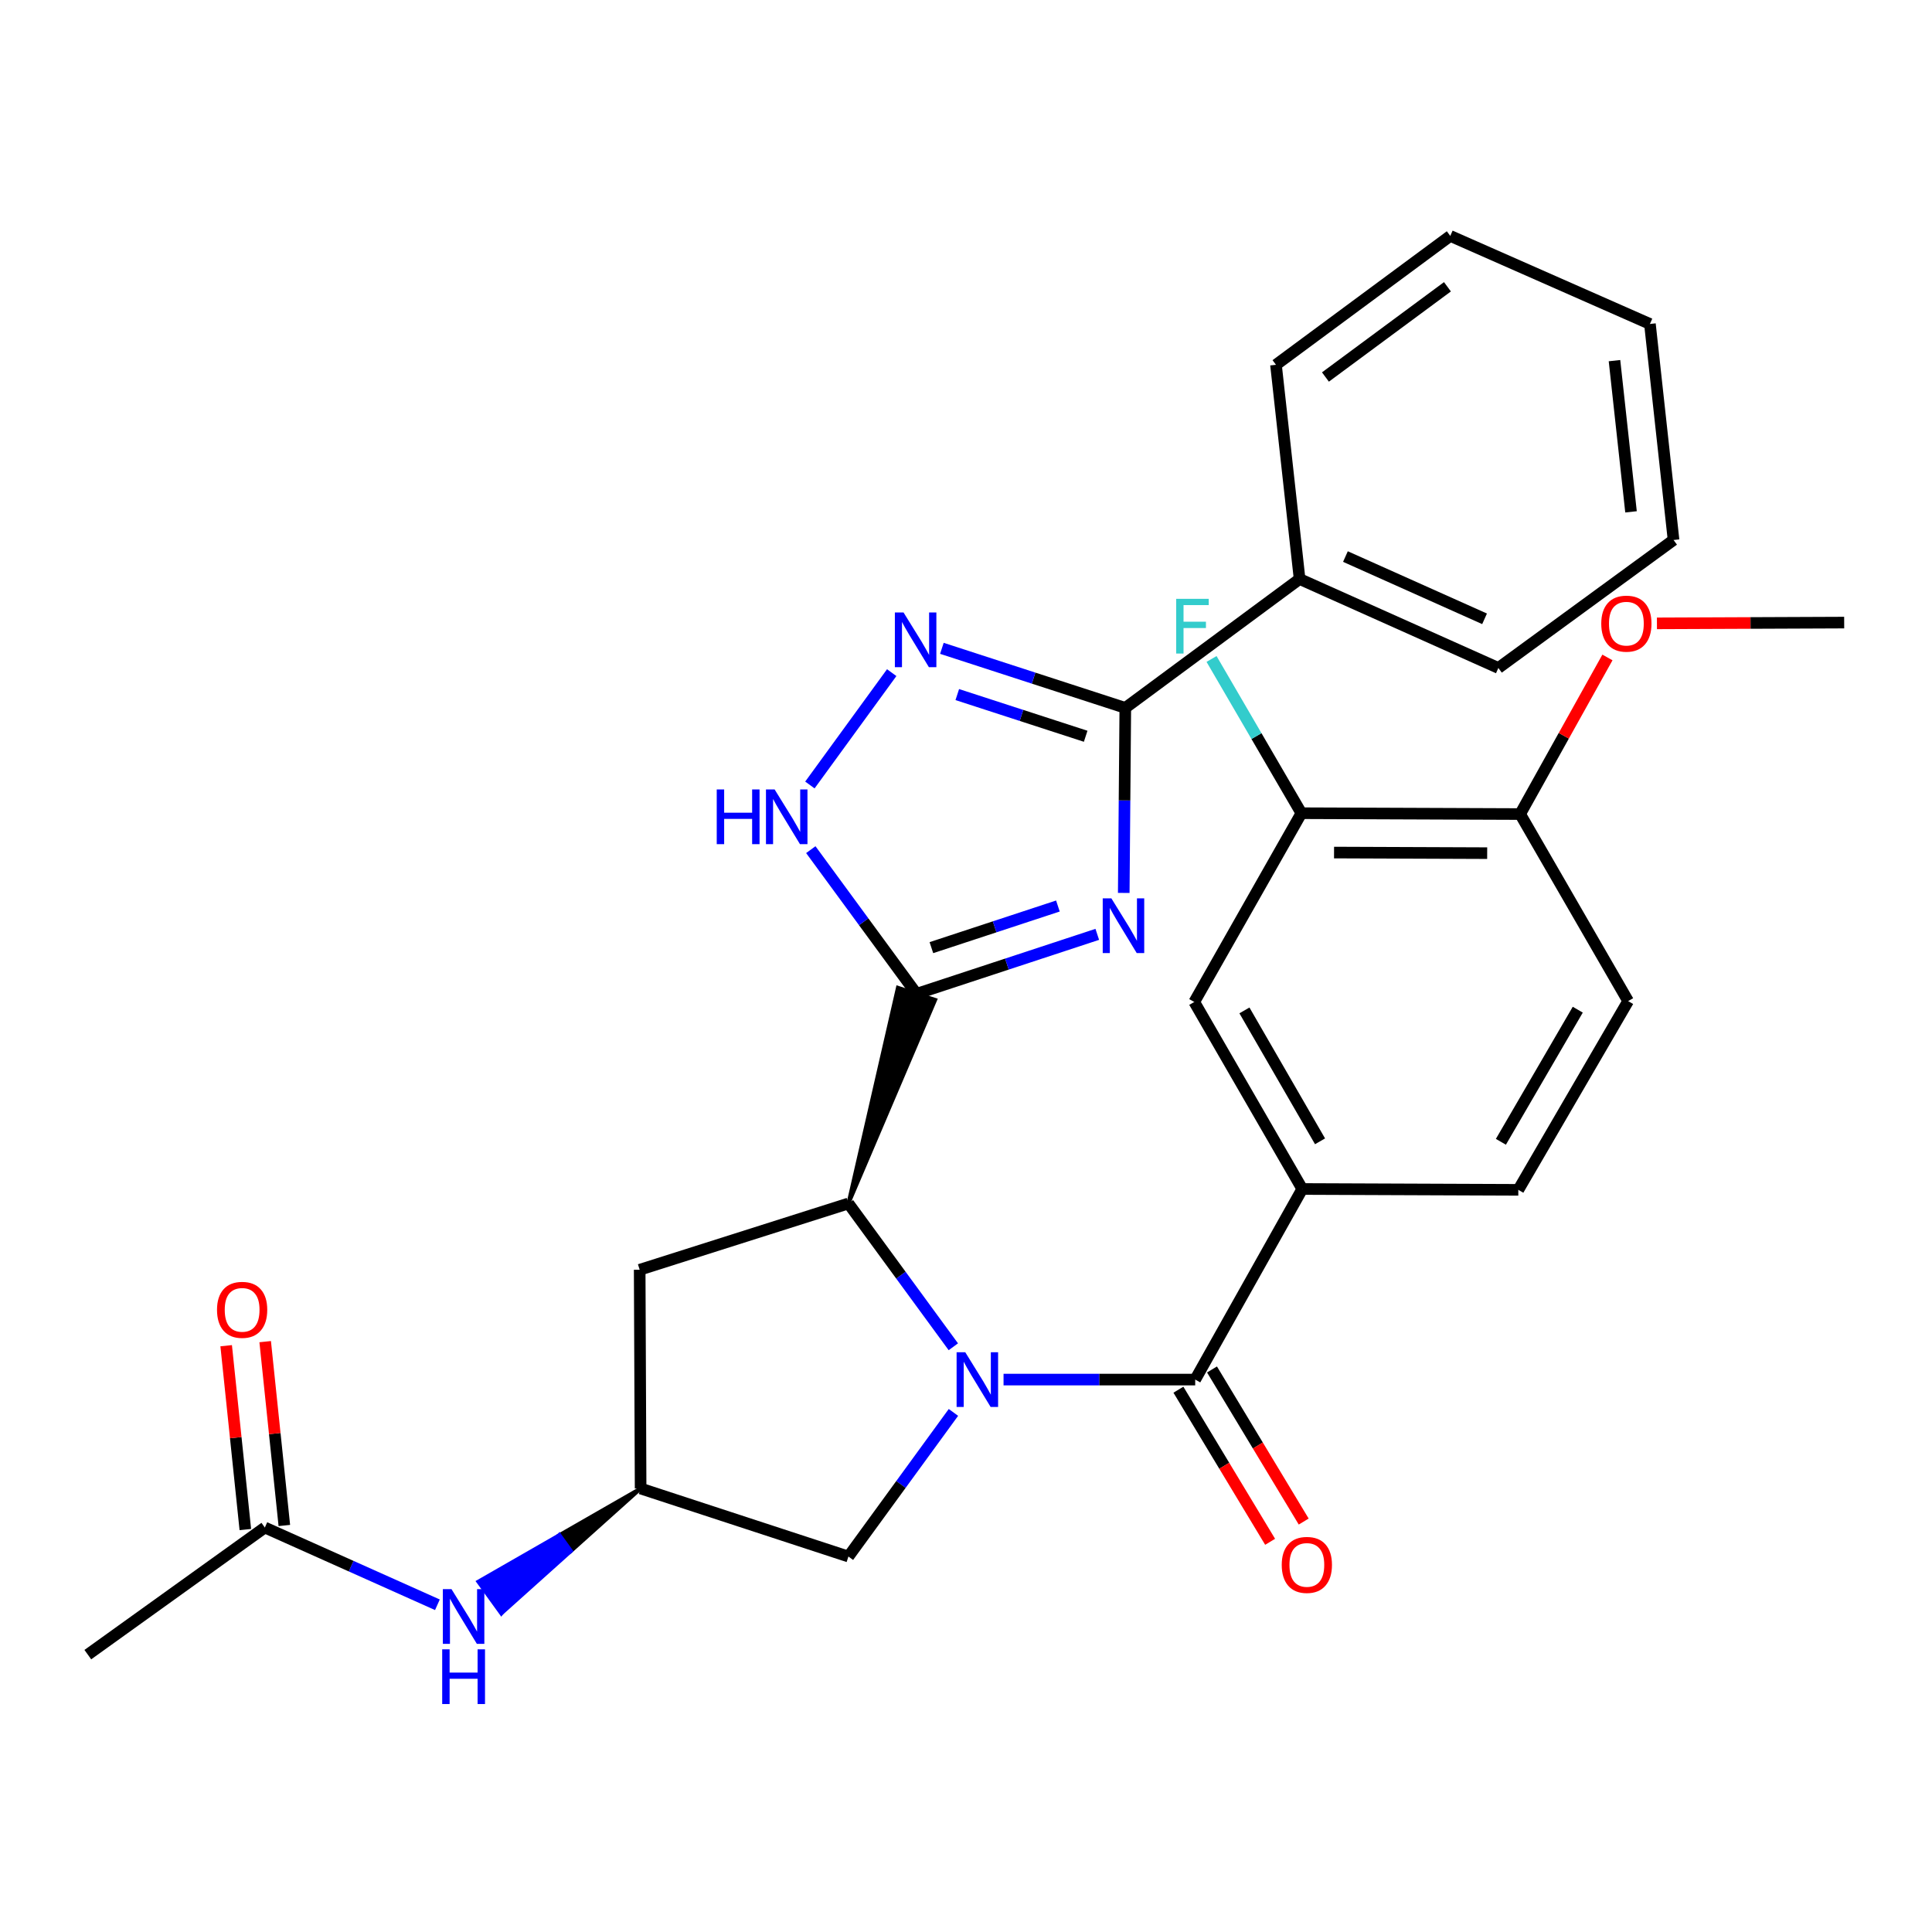 <?xml version='1.0' encoding='iso-8859-1'?>
<svg version='1.1' baseProfile='full'
              xmlns='http://www.w3.org/2000/svg'
                      xmlns:rdkit='http://www.rdkit.org/xml'
                      xmlns:xlink='http://www.w3.org/1999/xlink'
                  xml:space='preserve'
width='1000px' height='1000px' viewBox='0 0 1000 1000'>
<!-- END OF HEADER -->
<rect style='opacity:1.0;fill:#FFFFFF;stroke:none' width='1000' height='1000' x='0' y='0'> </rect>
<path class='bond-2' d='M 493.441,697.085 L 466.292,660.002' style='fill:none;fill-rule:evenodd;stroke:#0000FF;stroke-width:6px;stroke-linecap:butt;stroke-linejoin:miter;stroke-opacity:1' />
<path class='bond-2' d='M 466.292,660.002 L 439.143,622.919' style='fill:none;fill-rule:evenodd;stroke:#000000;stroke-width:6px;stroke-linecap:butt;stroke-linejoin:miter;stroke-opacity:1' />
<path class='bond-3' d='M 519.435,714.069 L 569.035,714.069' style='fill:none;fill-rule:evenodd;stroke:#0000FF;stroke-width:6px;stroke-linecap:butt;stroke-linejoin:miter;stroke-opacity:1' />
<path class='bond-3' d='M 569.035,714.069 L 618.635,714.069' style='fill:none;fill-rule:evenodd;stroke:#000000;stroke-width:6px;stroke-linecap:butt;stroke-linejoin:miter;stroke-opacity:1' />
<path class='bond-8' d='M 493.495,731.062 L 466.319,768.361' style='fill:none;fill-rule:evenodd;stroke:#0000FF;stroke-width:6px;stroke-linecap:butt;stroke-linejoin:miter;stroke-opacity:1' />
<path class='bond-8' d='M 466.319,768.361 L 439.143,805.66' style='fill:none;fill-rule:evenodd;stroke:#000000;stroke-width:6px;stroke-linecap:butt;stroke-linejoin:miter;stroke-opacity:1' />
<path class='bond-0' d='M 439.143,622.919 L 484.052,517.536 L 464.745,511.264 Z' style='fill:#000000;fill-rule:evenodd;fill-opacity:1;stroke:#000000;stroke-width:2px;stroke-linecap:butt;stroke-linejoin:miter;stroke-opacity:1;' />
<path class='bond-1' d='M 474.398,514.4 L 521.174,499.009' style='fill:none;fill-rule:evenodd;stroke:#000000;stroke-width:6px;stroke-linecap:butt;stroke-linejoin:miter;stroke-opacity:1' />
<path class='bond-1' d='M 521.174,499.009 L 567.949,483.617' style='fill:none;fill-rule:evenodd;stroke:#0000FF;stroke-width:6px;stroke-linecap:butt;stroke-linejoin:miter;stroke-opacity:1' />
<path class='bond-1' d='M 482.086,490.499 L 514.828,479.725' style='fill:none;fill-rule:evenodd;stroke:#000000;stroke-width:6px;stroke-linecap:butt;stroke-linejoin:miter;stroke-opacity:1' />
<path class='bond-1' d='M 514.828,479.725 L 547.571,468.951' style='fill:none;fill-rule:evenodd;stroke:#0000FF;stroke-width:6px;stroke-linecap:butt;stroke-linejoin:miter;stroke-opacity:1' />
<path class='bond-6' d='M 474.398,514.4 L 447.035,477.088' style='fill:none;fill-rule:evenodd;stroke:#000000;stroke-width:6px;stroke-linecap:butt;stroke-linejoin:miter;stroke-opacity:1' />
<path class='bond-6' d='M 447.035,477.088 L 419.671,439.776' style='fill:none;fill-rule:evenodd;stroke:#0000FF;stroke-width:6px;stroke-linecap:butt;stroke-linejoin:miter;stroke-opacity:1' />
<path class='bond-4' d='M 581.65,462.177 L 582.053,414.292' style='fill:none;fill-rule:evenodd;stroke:#0000FF;stroke-width:6px;stroke-linecap:butt;stroke-linejoin:miter;stroke-opacity:1' />
<path class='bond-4' d='M 582.053,414.292 L 582.455,366.407' style='fill:none;fill-rule:evenodd;stroke:#000000;stroke-width:6px;stroke-linecap:butt;stroke-linejoin:miter;stroke-opacity:1' />
<path class='bond-9' d='M 439.143,622.919 L 331.098,657.227' style='fill:none;fill-rule:evenodd;stroke:#000000;stroke-width:6px;stroke-linecap:butt;stroke-linejoin:miter;stroke-opacity:1' />
<path class='bond-7' d='M 618.635,714.069 L 674.057,615.419' style='fill:none;fill-rule:evenodd;stroke:#000000;stroke-width:6px;stroke-linecap:butt;stroke-linejoin:miter;stroke-opacity:1' />
<path class='bond-15' d='M 609.943,719.31 L 633.677,758.673' style='fill:none;fill-rule:evenodd;stroke:#000000;stroke-width:6px;stroke-linecap:butt;stroke-linejoin:miter;stroke-opacity:1' />
<path class='bond-15' d='M 633.677,758.673 L 657.411,798.035' style='fill:none;fill-rule:evenodd;stroke:#FF0000;stroke-width:6px;stroke-linecap:butt;stroke-linejoin:miter;stroke-opacity:1' />
<path class='bond-15' d='M 627.328,708.828 L 651.062,748.19' style='fill:none;fill-rule:evenodd;stroke:#000000;stroke-width:6px;stroke-linecap:butt;stroke-linejoin:miter;stroke-opacity:1' />
<path class='bond-15' d='M 651.062,748.19 L 674.796,787.552' style='fill:none;fill-rule:evenodd;stroke:#FF0000;stroke-width:6px;stroke-linecap:butt;stroke-linejoin:miter;stroke-opacity:1' />
<path class='bond-16' d='M 582.455,366.407 L 672.669,299.697' style='fill:none;fill-rule:evenodd;stroke:#000000;stroke-width:6px;stroke-linecap:butt;stroke-linejoin:miter;stroke-opacity:1' />
<path class='bond-31' d='M 582.455,366.407 L 534.986,350.992' style='fill:none;fill-rule:evenodd;stroke:#000000;stroke-width:6px;stroke-linecap:butt;stroke-linejoin:miter;stroke-opacity:1' />
<path class='bond-31' d='M 534.986,350.992 L 487.518,335.577' style='fill:none;fill-rule:evenodd;stroke:#0000FF;stroke-width:6px;stroke-linecap:butt;stroke-linejoin:miter;stroke-opacity:1' />
<path class='bond-31' d='M 561.944,381.091 L 528.716,370.3' style='fill:none;fill-rule:evenodd;stroke:#000000;stroke-width:6px;stroke-linecap:butt;stroke-linejoin:miter;stroke-opacity:1' />
<path class='bond-31' d='M 528.716,370.3 L 495.488,359.51' style='fill:none;fill-rule:evenodd;stroke:#0000FF;stroke-width:6px;stroke-linecap:butt;stroke-linejoin:miter;stroke-opacity:1' />
<path class='bond-5' d='M 461.548,348.156 L 419.196,406.308' style='fill:none;fill-rule:evenodd;stroke:#0000FF;stroke-width:6px;stroke-linecap:butt;stroke-linejoin:miter;stroke-opacity:1' />
<path class='bond-11' d='M 674.057,615.419 L 618.15,518.618' style='fill:none;fill-rule:evenodd;stroke:#000000;stroke-width:6px;stroke-linecap:butt;stroke-linejoin:miter;stroke-opacity:1' />
<path class='bond-11' d='M 683.25,590.746 L 644.116,522.985' style='fill:none;fill-rule:evenodd;stroke:#000000;stroke-width:6px;stroke-linecap:butt;stroke-linejoin:miter;stroke-opacity:1' />
<path class='bond-18' d='M 674.057,615.419 L 785.88,615.859' style='fill:none;fill-rule:evenodd;stroke:#000000;stroke-width:6px;stroke-linecap:butt;stroke-linejoin:miter;stroke-opacity:1' />
<path class='bond-10' d='M 439.143,805.66 L 331.583,770.449' style='fill:none;fill-rule:evenodd;stroke:#000000;stroke-width:6px;stroke-linecap:butt;stroke-linejoin:miter;stroke-opacity:1' />
<path class='bond-30' d='M 331.098,657.227 L 331.583,770.449' style='fill:none;fill-rule:evenodd;stroke:#000000;stroke-width:6px;stroke-linecap:butt;stroke-linejoin:miter;stroke-opacity:1' />
<path class='bond-13' d='M 331.583,770.449 L 289.58,794.556 L 295.528,802.781 Z' style='fill:#000000;fill-rule:evenodd;fill-opacity:1;stroke:#000000;stroke-width:2px;stroke-linecap:butt;stroke-linejoin:miter;stroke-opacity:1;' />
<path class='bond-13' d='M 289.58,794.556 L 259.472,835.113 L 247.578,818.662 Z' style='fill:#0000FF;fill-rule:evenodd;fill-opacity:1;stroke:#0000FF;stroke-width:2px;stroke-linecap:butt;stroke-linejoin:miter;stroke-opacity:1;' />
<path class='bond-13' d='M 289.58,794.556 L 295.528,802.781 L 259.472,835.113 Z' style='fill:#0000FF;fill-rule:evenodd;fill-opacity:1;stroke:#0000FF;stroke-width:2px;stroke-linecap:butt;stroke-linejoin:miter;stroke-opacity:1;' />
<path class='bond-12' d='M 618.15,518.618 L 673.594,420.915' style='fill:none;fill-rule:evenodd;stroke:#000000;stroke-width:6px;stroke-linecap:butt;stroke-linejoin:miter;stroke-opacity:1' />
<path class='bond-21' d='M 673.594,420.915 L 650.343,380.995' style='fill:none;fill-rule:evenodd;stroke:#000000;stroke-width:6px;stroke-linecap:butt;stroke-linejoin:miter;stroke-opacity:1' />
<path class='bond-21' d='M 650.343,380.995 L 627.093,341.075' style='fill:none;fill-rule:evenodd;stroke:#33CCCC;stroke-width:6px;stroke-linecap:butt;stroke-linejoin:miter;stroke-opacity:1' />
<path class='bond-32' d='M 673.594,420.915 L 786.827,421.355' style='fill:none;fill-rule:evenodd;stroke:#000000;stroke-width:6px;stroke-linecap:butt;stroke-linejoin:miter;stroke-opacity:1' />
<path class='bond-32' d='M 690.5,441.281 L 769.763,441.589' style='fill:none;fill-rule:evenodd;stroke:#000000;stroke-width:6px;stroke-linecap:butt;stroke-linejoin:miter;stroke-opacity:1' />
<path class='bond-14' d='M 226.401,830.629 L 181.74,810.638' style='fill:none;fill-rule:evenodd;stroke:#0000FF;stroke-width:6px;stroke-linecap:butt;stroke-linejoin:miter;stroke-opacity:1' />
<path class='bond-14' d='M 181.74,810.638 L 137.079,790.648' style='fill:none;fill-rule:evenodd;stroke:#000000;stroke-width:6px;stroke-linecap:butt;stroke-linejoin:miter;stroke-opacity:1' />
<path class='bond-19' d='M 147.174,789.596 L 142.215,742.013' style='fill:none;fill-rule:evenodd;stroke:#000000;stroke-width:6px;stroke-linecap:butt;stroke-linejoin:miter;stroke-opacity:1' />
<path class='bond-19' d='M 142.215,742.013 L 137.256,694.431' style='fill:none;fill-rule:evenodd;stroke:#FF0000;stroke-width:6px;stroke-linecap:butt;stroke-linejoin:miter;stroke-opacity:1' />
<path class='bond-19' d='M 126.983,791.7 L 122.024,744.118' style='fill:none;fill-rule:evenodd;stroke:#000000;stroke-width:6px;stroke-linecap:butt;stroke-linejoin:miter;stroke-opacity:1' />
<path class='bond-19' d='M 122.024,744.118 L 117.065,696.535' style='fill:none;fill-rule:evenodd;stroke:#FF0000;stroke-width:6px;stroke-linecap:butt;stroke-linejoin:miter;stroke-opacity:1' />
<path class='bond-23' d='M 137.079,790.648 L 45.455,856.434' style='fill:none;fill-rule:evenodd;stroke:#000000;stroke-width:6px;stroke-linecap:butt;stroke-linejoin:miter;stroke-opacity:1' />
<path class='bond-24' d='M 672.669,299.697 L 775.549,345.734' style='fill:none;fill-rule:evenodd;stroke:#000000;stroke-width:6px;stroke-linecap:butt;stroke-linejoin:miter;stroke-opacity:1' />
<path class='bond-24' d='M 696.393,288.072 L 768.409,320.299' style='fill:none;fill-rule:evenodd;stroke:#000000;stroke-width:6px;stroke-linecap:butt;stroke-linejoin:miter;stroke-opacity:1' />
<path class='bond-25' d='M 672.669,299.697 L 660.444,188.821' style='fill:none;fill-rule:evenodd;stroke:#000000;stroke-width:6px;stroke-linecap:butt;stroke-linejoin:miter;stroke-opacity:1' />
<path class='bond-17' d='M 786.827,421.355 L 842.722,518.167' style='fill:none;fill-rule:evenodd;stroke:#000000;stroke-width:6px;stroke-linecap:butt;stroke-linejoin:miter;stroke-opacity:1' />
<path class='bond-22' d='M 786.827,421.355 L 809.417,380.827' style='fill:none;fill-rule:evenodd;stroke:#000000;stroke-width:6px;stroke-linecap:butt;stroke-linejoin:miter;stroke-opacity:1' />
<path class='bond-22' d='M 809.417,380.827 L 832.008,340.299' style='fill:none;fill-rule:evenodd;stroke:#FF0000;stroke-width:6px;stroke-linecap:butt;stroke-linejoin:miter;stroke-opacity:1' />
<path class='bond-20' d='M 785.88,615.859 L 842.722,518.167' style='fill:none;fill-rule:evenodd;stroke:#000000;stroke-width:6px;stroke-linecap:butt;stroke-linejoin:miter;stroke-opacity:1' />
<path class='bond-20' d='M 776.86,590.995 L 816.649,522.611' style='fill:none;fill-rule:evenodd;stroke:#000000;stroke-width:6px;stroke-linecap:butt;stroke-linejoin:miter;stroke-opacity:1' />
<path class='bond-26' d='M 857.627,322.651 L 906.086,322.452' style='fill:none;fill-rule:evenodd;stroke:#FF0000;stroke-width:6px;stroke-linecap:butt;stroke-linejoin:miter;stroke-opacity:1' />
<path class='bond-26' d='M 906.086,322.452 L 954.545,322.253' style='fill:none;fill-rule:evenodd;stroke:#000000;stroke-width:6px;stroke-linecap:butt;stroke-linejoin:miter;stroke-opacity:1' />
<path class='bond-27' d='M 775.549,345.734 L 866.226,279.497' style='fill:none;fill-rule:evenodd;stroke:#000000;stroke-width:6px;stroke-linecap:butt;stroke-linejoin:miter;stroke-opacity:1' />
<path class='bond-28' d='M 660.444,188.821 L 750.658,122.11' style='fill:none;fill-rule:evenodd;stroke:#000000;stroke-width:6px;stroke-linecap:butt;stroke-linejoin:miter;stroke-opacity:1' />
<path class='bond-28' d='M 686.046,195.137 L 749.196,148.439' style='fill:none;fill-rule:evenodd;stroke:#000000;stroke-width:6px;stroke-linecap:butt;stroke-linejoin:miter;stroke-opacity:1' />
<path class='bond-33' d='M 866.226,279.497 L 854,167.685' style='fill:none;fill-rule:evenodd;stroke:#000000;stroke-width:6px;stroke-linecap:butt;stroke-linejoin:miter;stroke-opacity:1' />
<path class='bond-33' d='M 844.212,264.932 L 835.654,186.664' style='fill:none;fill-rule:evenodd;stroke:#000000;stroke-width:6px;stroke-linecap:butt;stroke-linejoin:miter;stroke-opacity:1' />
<path class='bond-29' d='M 750.658,122.11 L 854,167.685' style='fill:none;fill-rule:evenodd;stroke:#000000;stroke-width:6px;stroke-linecap:butt;stroke-linejoin:miter;stroke-opacity:1' />
<path  class='atom-0' d='M 499.616 699.909
L 508.896 714.909
Q 509.816 716.389, 511.296 719.069
Q 512.776 721.749, 512.856 721.909
L 512.856 699.909
L 516.616 699.909
L 516.616 728.229
L 512.736 728.229
L 502.776 711.829
Q 501.616 709.909, 500.376 707.709
Q 499.176 705.509, 498.816 704.829
L 498.816 728.229
L 495.136 728.229
L 495.136 699.909
L 499.616 699.909
' fill='#0000FF'/>
<path  class='atom-2' d='M 575.248 464.996
L 584.528 479.996
Q 585.448 481.476, 586.928 484.156
Q 588.408 486.836, 588.488 486.996
L 588.488 464.996
L 592.248 464.996
L 592.248 493.316
L 588.368 493.316
L 578.408 476.916
Q 577.248 474.996, 576.008 472.796
Q 574.808 470.596, 574.448 469.916
L 574.448 493.316
L 570.768 493.316
L 570.768 464.996
L 575.248 464.996
' fill='#0000FF'/>
<path  class='atom-6' d='M 467.665 317.003
L 476.945 332.003
Q 477.865 333.483, 479.345 336.163
Q 480.825 338.843, 480.905 339.003
L 480.905 317.003
L 484.665 317.003
L 484.665 345.323
L 480.785 345.323
L 470.825 328.923
Q 469.665 327.003, 468.425 324.803
Q 467.225 322.603, 466.865 321.923
L 466.865 345.323
L 463.185 345.323
L 463.185 317.003
L 467.665 317.003
' fill='#0000FF'/>
<path  class='atom-7' d='M 370.983 408.616
L 374.823 408.616
L 374.823 420.656
L 389.303 420.656
L 389.303 408.616
L 393.143 408.616
L 393.143 436.936
L 389.303 436.936
L 389.303 423.856
L 374.823 423.856
L 374.823 436.936
L 370.983 436.936
L 370.983 408.616
' fill='#0000FF'/>
<path  class='atom-7' d='M 400.943 408.616
L 410.223 423.616
Q 411.143 425.096, 412.623 427.776
Q 414.103 430.456, 414.183 430.616
L 414.183 408.616
L 417.943 408.616
L 417.943 436.936
L 414.063 436.936
L 404.103 420.536
Q 402.943 418.616, 401.703 416.416
Q 400.503 414.216, 400.143 413.536
L 400.143 436.936
L 396.463 436.936
L 396.463 408.616
L 400.943 408.616
' fill='#0000FF'/>
<path  class='atom-14' d='M 233.698 822.537
L 242.978 837.537
Q 243.898 839.017, 245.378 841.697
Q 246.858 844.377, 246.938 844.537
L 246.938 822.537
L 250.698 822.537
L 250.698 850.857
L 246.818 850.857
L 236.858 834.457
Q 235.698 832.537, 234.458 830.337
Q 233.258 828.137, 232.898 827.457
L 232.898 850.857
L 229.218 850.857
L 229.218 822.537
L 233.698 822.537
' fill='#0000FF'/>
<path  class='atom-14' d='M 228.878 853.689
L 232.718 853.689
L 232.718 865.729
L 247.198 865.729
L 247.198 853.689
L 251.038 853.689
L 251.038 882.009
L 247.198 882.009
L 247.198 868.929
L 232.718 868.929
L 232.718 882.009
L 228.878 882.009
L 228.878 853.689
' fill='#0000FF'/>
<path  class='atom-16' d='M 663.425 809.991
Q 663.425 803.191, 666.785 799.391
Q 670.145 795.591, 676.425 795.591
Q 682.705 795.591, 686.065 799.391
Q 689.425 803.191, 689.425 809.991
Q 689.425 816.871, 686.025 820.791
Q 682.625 824.671, 676.425 824.671
Q 670.185 824.671, 666.785 820.791
Q 663.425 816.911, 663.425 809.991
M 676.425 821.471
Q 680.745 821.471, 683.065 818.591
Q 685.425 815.671, 685.425 809.991
Q 685.425 804.431, 683.065 801.631
Q 680.745 798.791, 676.425 798.791
Q 672.105 798.791, 669.745 801.591
Q 667.425 804.391, 667.425 809.991
Q 667.425 815.711, 669.745 818.591
Q 672.105 821.471, 676.425 821.471
' fill='#FF0000'/>
<path  class='atom-20' d='M 112.327 677.969
Q 112.327 671.169, 115.687 667.369
Q 119.047 663.569, 125.327 663.569
Q 131.607 663.569, 134.967 667.369
Q 138.327 671.169, 138.327 677.969
Q 138.327 684.849, 134.927 688.769
Q 131.527 692.649, 125.327 692.649
Q 119.087 692.649, 115.687 688.769
Q 112.327 684.889, 112.327 677.969
M 125.327 689.449
Q 129.647 689.449, 131.967 686.569
Q 134.327 683.649, 134.327 677.969
Q 134.327 672.409, 131.967 669.609
Q 129.647 666.769, 125.327 666.769
Q 121.007 666.769, 118.647 669.569
Q 116.327 672.369, 116.327 677.969
Q 116.327 683.689, 118.647 686.569
Q 121.007 689.449, 125.327 689.449
' fill='#FF0000'/>
<path  class='atom-22' d='M 608.794 309.954
L 625.634 309.954
L 625.634 313.194
L 612.594 313.194
L 612.594 321.794
L 624.194 321.794
L 624.194 325.074
L 612.594 325.074
L 612.594 338.274
L 608.794 338.274
L 608.794 309.954
' fill='#33CCCC'/>
<path  class='atom-23' d='M 828.809 322.796
Q 828.809 315.996, 832.169 312.196
Q 835.529 308.396, 841.809 308.396
Q 848.089 308.396, 851.449 312.196
Q 854.809 315.996, 854.809 322.796
Q 854.809 329.676, 851.409 333.596
Q 848.009 337.476, 841.809 337.476
Q 835.569 337.476, 832.169 333.596
Q 828.809 329.716, 828.809 322.796
M 841.809 334.276
Q 846.129 334.276, 848.449 331.396
Q 850.809 328.476, 850.809 322.796
Q 850.809 317.236, 848.449 314.436
Q 846.129 311.596, 841.809 311.596
Q 837.489 311.596, 835.129 314.396
Q 832.809 317.196, 832.809 322.796
Q 832.809 328.516, 835.129 331.396
Q 837.489 334.276, 841.809 334.276
' fill='#FF0000'/>
</svg>
